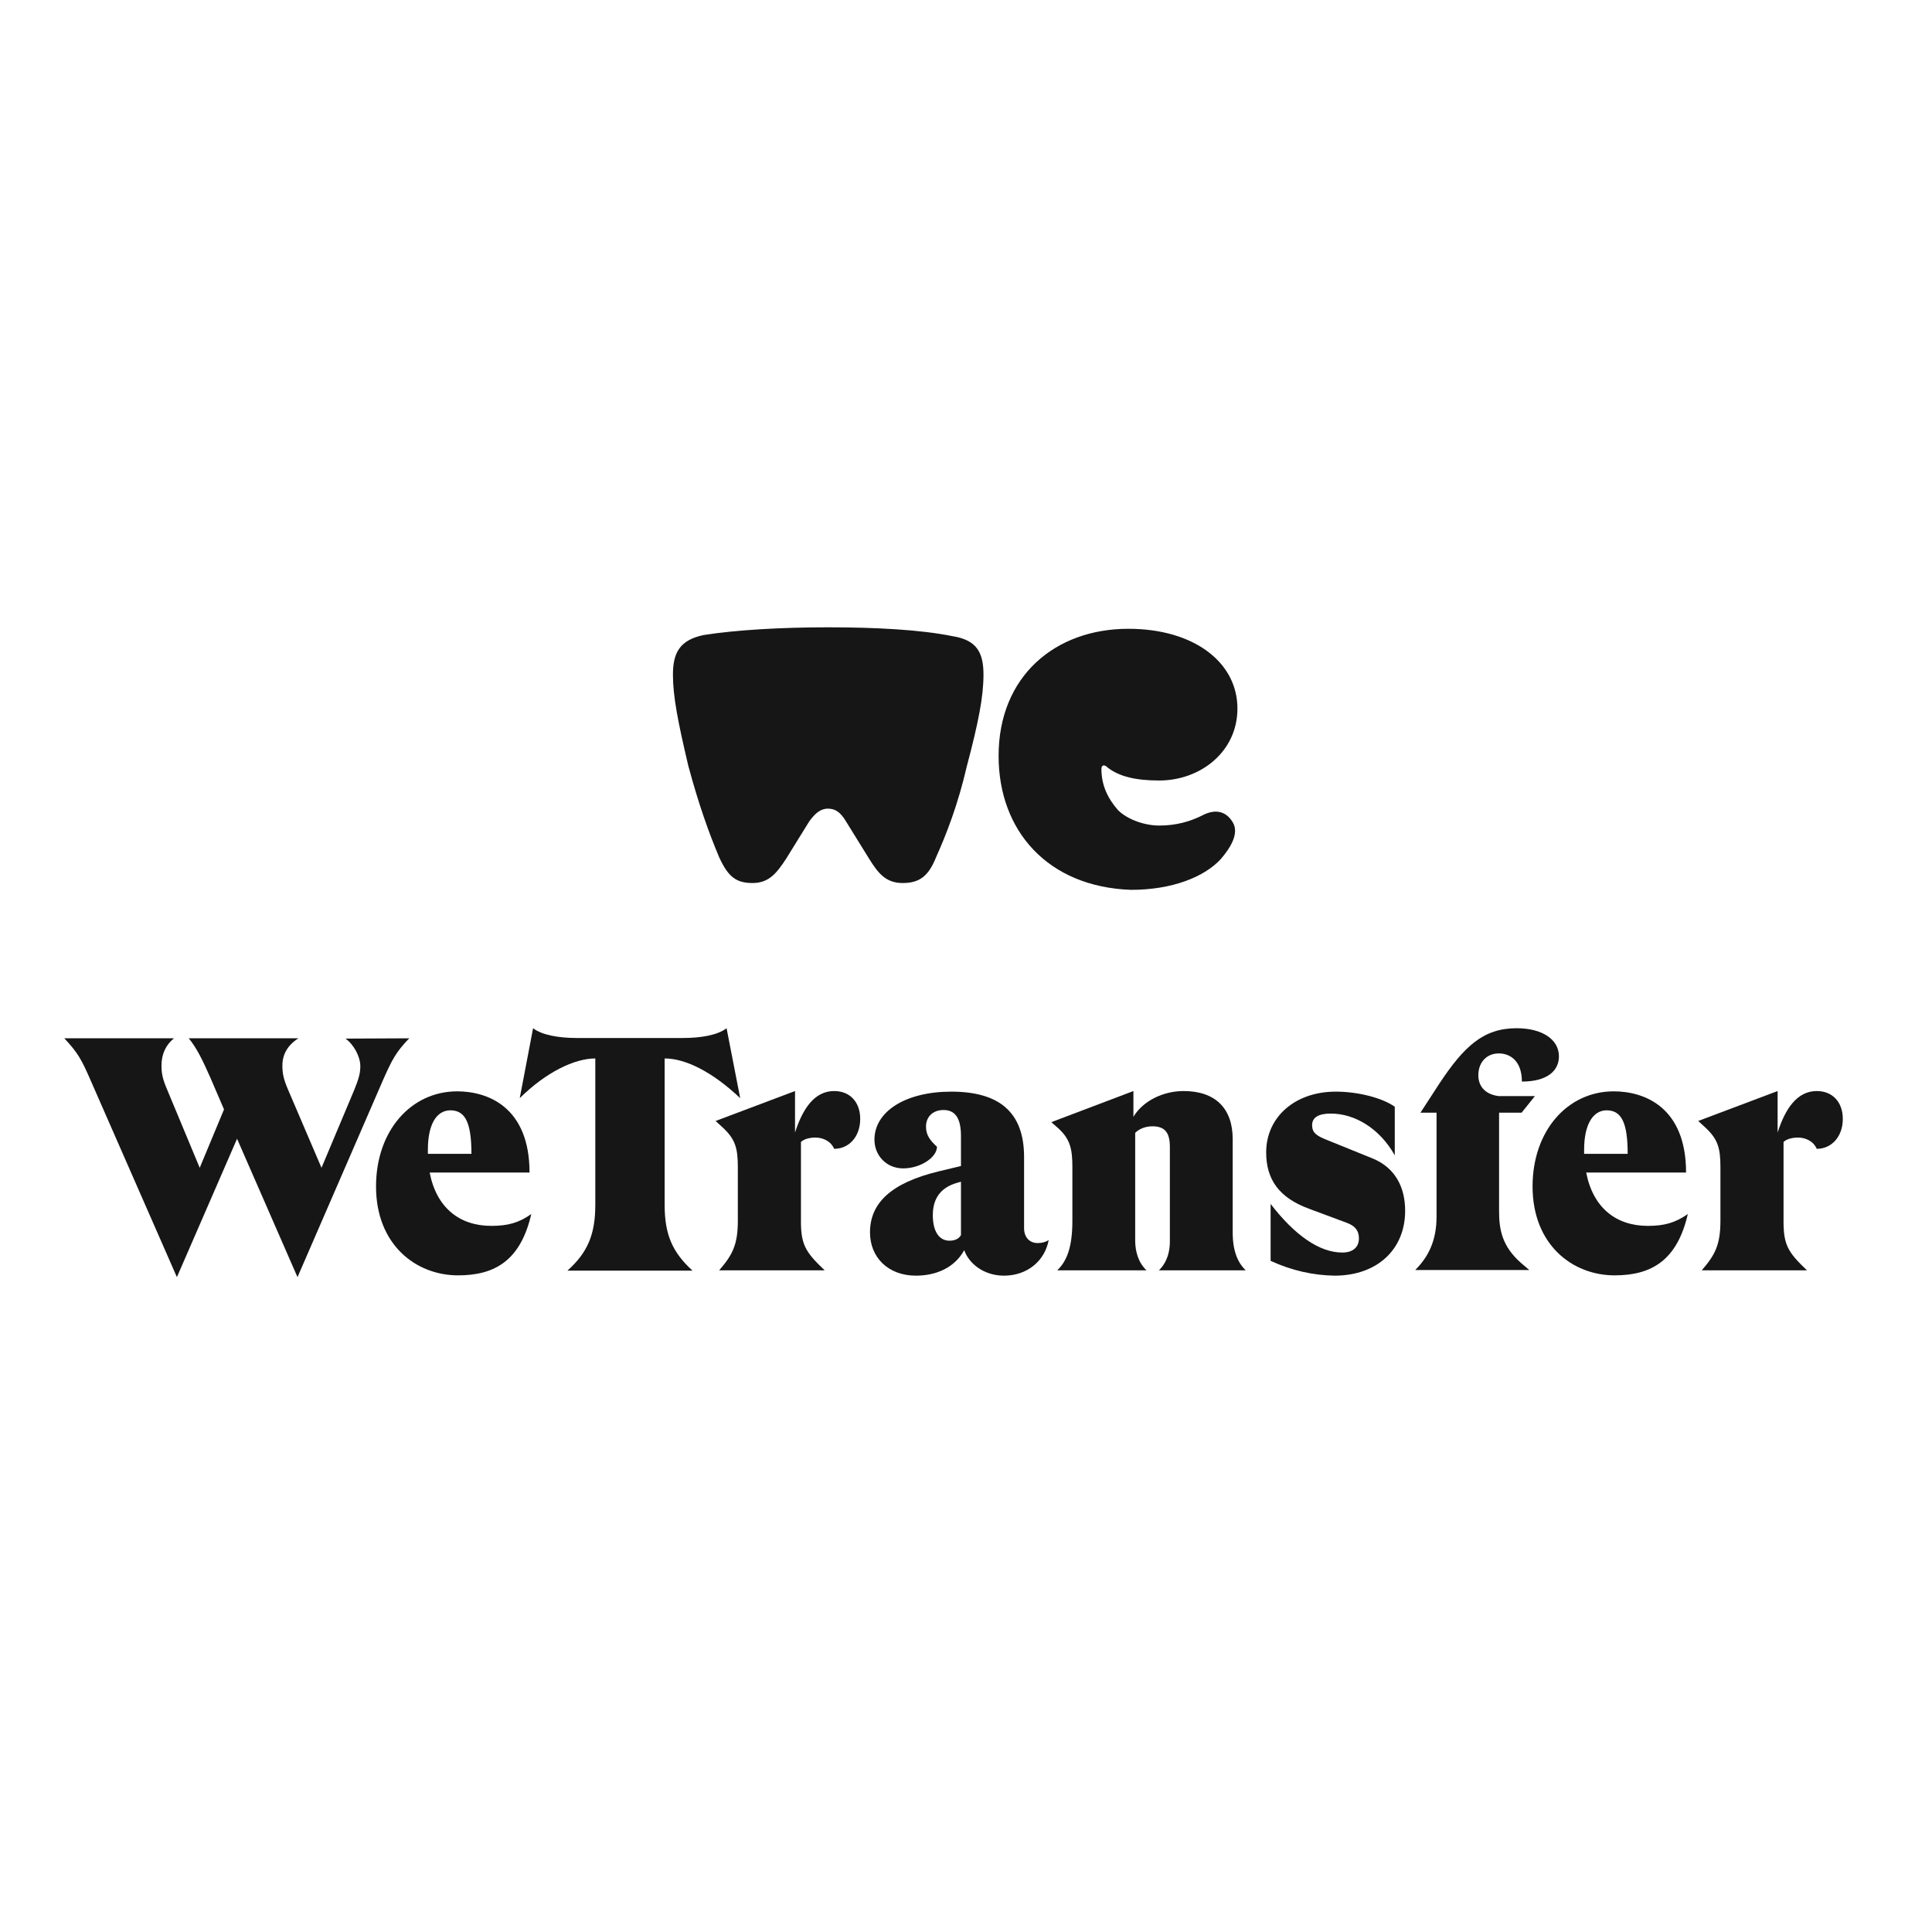 <?xml version="1.0" encoding="utf-8"?>
<!-- Generator: Adobe Illustrator 19.0.0, SVG Export Plug-In . SVG Version: 6.00 Build 0)  -->
<svg version="1.1" id="layer" xmlns="http://www.w3.org/2000/svg" xmlns:xlink="http://www.w3.org/1999/xlink" x="0px" y="0px" viewBox="-153 -46 652 652" style="enable-background:new -153 -46 652 652;" xml:space="preserve" width="100px" height="100px" preserveAspectRatio="none">
<style type="text/css">
	.st0{fill:#161616;}
</style>
<path class="st0" d="M-14.9,304.4c-4.4,4.6-5.7,7-8.8,14L-52.6,385L-73,338.3L-93.3,385l-29.2-66.6c-3-6.9-4.3-9.2-8.8-14h37
	c-2.8,2.3-4.2,5.4-4.2,9.2c0,2.7,0.4,4.6,1.9,8.1l11,26.4l8.2-19.7l-4.6-10.7c-2.7-6.1-4.6-10-7.3-13.3h37c-3.6,2.3-5.4,5.4-5.4,9.2
	c0,2.7,0.4,4.6,1.9,8.1l11.3,26.4l11.1-26.4c1.4-3.5,2-5.4,2-7.9c0-3.3-2.3-7.4-5-9.3L-14.9,304.4L-14.9,304.4z"/>
<path class="st0" d="M26.3,363.7c-3.6,15.6-12.2,20.7-24.7,20.7c-14.3,0-27.7-10.4-27.7-30c0-18.8,11.8-32.1,27.4-32.1
	c10.2,0,24.4,5.2,24.4,27.4H-8c2.3,11.9,10.1,18,20.8,18C18.3,367.7,22.1,366.7,26.3,363.7z M-8.6,342v1.4H6.1
	c0-11.2-2.4-14.7-7.2-14.7C-5.8,328.8-8.6,333.6-8.6,342z"/>
<path class="st0" d="M96.8,324.6c-9.3-8.8-18.4-13.4-25.5-13.4v49.4c0,10,2.6,16,9.4,22.2H38.5c6.8-6.1,9.4-12.2,9.4-22.2v-49.4
	c-7,0-16.6,4.6-25.5,13.4l4.5-23.6c3,2.3,8.6,3.3,14.8,3.3h35.7c6.3,0,11.8-1,14.8-3.3L96.8,324.6z"/>
<path class="st0" d="M125.3,382.7H89.7c4.4-5.1,6.3-8.5,6.3-16.7v-18.2c0-6.4-0.9-9.4-5.1-13.3l-2.4-2.2l26.8-10.1v14
	c2.6-8.1,6.6-14,13.2-14c5.4,0,8.8,3.8,8.8,9.4c0,5.9-3.7,10.1-8.8,10.1c-1.1-2.6-3.8-3.8-6.3-3.8c-2,0-3.9,0.5-4.9,1.5v25.9
	C117.2,374,118.7,376.4,125.3,382.7z"/>
<path class="st0" d="M200.9,372.5c-1.3,7-7.2,12-15.1,12c-6.7,0-11.8-4-13.4-8.6c-3.3,6-9.6,8.6-16.3,8.6c-9.3,0-15.5-6.1-15.5-14.6
	c0-9.8,7-16.7,23.2-20.6l7.5-1.8v-10.1c0-6.3-2.1-8.8-5.9-8.8c-3.6,0-5.9,2.3-5.9,5.6c0,2.8,1.3,4.6,3.7,6.8c0,3.6-5.6,7.3-11.4,7.3
	c-5.7,0-9.7-4.4-9.7-9.7c0-9.5,10.5-16.2,25.9-16.2c16.1,0,24.6,6.8,24.6,22.1v24c0,3,1.8,5,4.6,5
	C198.7,373.5,200,373.1,200.9,372.5z M171.3,370.8v-18l-1.4,0.4c-4.8,1.4-8.1,4.6-8.1,10.9c0,5.4,2.1,8.6,5.6,8.6
	C169.2,372.7,170.6,372.1,171.3,370.8z"/>
<path class="st0" d="M233.9,382.7h-30.1c3.1-3,5.1-7.5,5.1-16.7v-18.2c0-6.1-0.8-9.3-4.5-12.8l-2.6-2.3l27.7-10.5v8.7
	c3.2-5.4,10.1-8.7,16.9-8.7c10.7,0,16.6,5.8,16.6,16.2v31.4c0,6.4,1.7,10.3,4.4,12.9h-29.3c2.9-2.8,3.7-6.6,3.7-9.6v-32
	c0-4.7-1.5-7-5.9-7c-2.4,0-4.5,0.9-5.8,2.2v36.8C230.2,376.2,231,379.9,233.9,382.7z"/>
<path class="st0" d="M275.8,379.5v-19.2c8.1,10.5,16.4,16.4,24.2,16.4c3.8,0,5.6-2,5.6-4.8c0-2.7-1.4-4.2-4-5.2l-12.9-4.8
	c-10-3.7-14.4-9.8-14.4-19c0-11.9,9.7-20.5,23.5-20.5c7.5,0,15.7,2.1,19.9,5.1v16.4c-5.1-9.1-13.5-14.1-21.6-14.1
	c-4.1,0-6.3,1.3-6.3,3.9c0,2.6,1.5,3.6,5,5l15.3,6.2c7.7,3.1,11.1,9.7,11.1,17.7c0,13.1-9.5,21.9-23.8,21.9
	C290.3,384.4,282.9,382.8,275.8,379.5z"/>
<path class="st0" d="M326.3,329.6l6.5-10c8.3-12.5,14.8-18.6,26-18.6c8.7,0,14.3,3.8,14.3,9.5c0,4.9-4,8.5-12.5,8.5
	c0-6.9-3.9-9.5-7.8-9.5c-3.9,0-6.9,2.8-6.9,7.4c0,3.1,1.7,6.3,6.8,7H365l-4.5,5.6h-7.6v33.2c0,6.3,1,11.9,7.5,17.6l2.7,2.3h-38.5
	c4.5-4.5,7.2-10,7.2-18v-35.1H326.3z"/>
<path class="st0" d="M416.6,363.7c-3.6,15.6-12.2,20.7-24.7,20.7c-14.3,0-27.7-10.4-27.7-30c0-18.8,11.8-32.1,27.4-32.1
	c10.2,0,24.4,5.2,24.4,27.4h-33.7c2.3,11.9,10.1,18,20.8,18C408.6,367.7,412.3,366.7,416.6,363.7z M381.6,342v1.4h14.7
	c0-11.2-2.4-14.7-7.2-14.7C384.5,328.8,381.6,333.6,381.6,342z"/>
<path class="st0" d="M456.8,382.7h-35.5c4.4-5.1,6.3-8.5,6.3-16.7v-18.2c0-6.4-0.9-9.4-5.1-13.3l-2.4-2.2l26.8-10.1v14
	c2.6-8.1,6.6-14,13.2-14c5.4,0,8.8,3.8,8.8,9.4c0,5.9-3.7,10.1-8.8,10.1c-1.1-2.6-3.8-3.8-6.3-3.8c-2,0-3.9,0.5-4.9,1.5v25.9
	C448.8,374,450.2,376.4,456.8,382.7z"/>
<path id="logo-path_1_" class="st0" d="M184,209.1c0-26.9,19.1-42.9,43.8-42.9c22.1,0,36.8,11.3,36.8,26.9
	c0,14.7-12.6,24.3-26.4,24.3c-7.8,0-13.4-1.3-17.3-4.3c-1.3-1.3-2.2-0.9-2.2,0.4c0,5.6,2.2,10,5.6,13.9c3,3,8.7,5.2,13.9,5.2
	c5.6,0,10.4-1.3,14.7-3.5c4.3-2.2,7.8-1.3,10,2.2c2.6,3.9-0.9,9.1-3.9,12.6c-5.6,6.1-16.5,10.4-30.3,10.4
	C200.5,253.3,184,234.3,184,209.1z M126.4,226.9c2.6,0,4.3,1.3,6.1,4.3l7.8,12.6c3,4.8,5.6,8.2,11.3,8.2c5.6,0,8.7-2.2,11.3-8.7
	c3.5-7.8,7.4-17.8,10.4-30.8c3.9-14.7,5.6-23.4,5.6-30.8s-2.2-11.7-10.4-13c-10.8-2.2-26-3-42-3s-31.2,0.9-42,2.6
	c-8.2,1.7-10.4,6.1-10.4,13.4s1.7,16,5.2,30.8c3.5,13,6.9,22.5,10.4,30.8c3,6.5,5.6,8.7,11.3,8.7c5.6,0,8.2-3.5,11.3-8.2l7.8-12.6
	C122,228.6,123.8,226.9,126.4,226.9z"/>
</svg>
